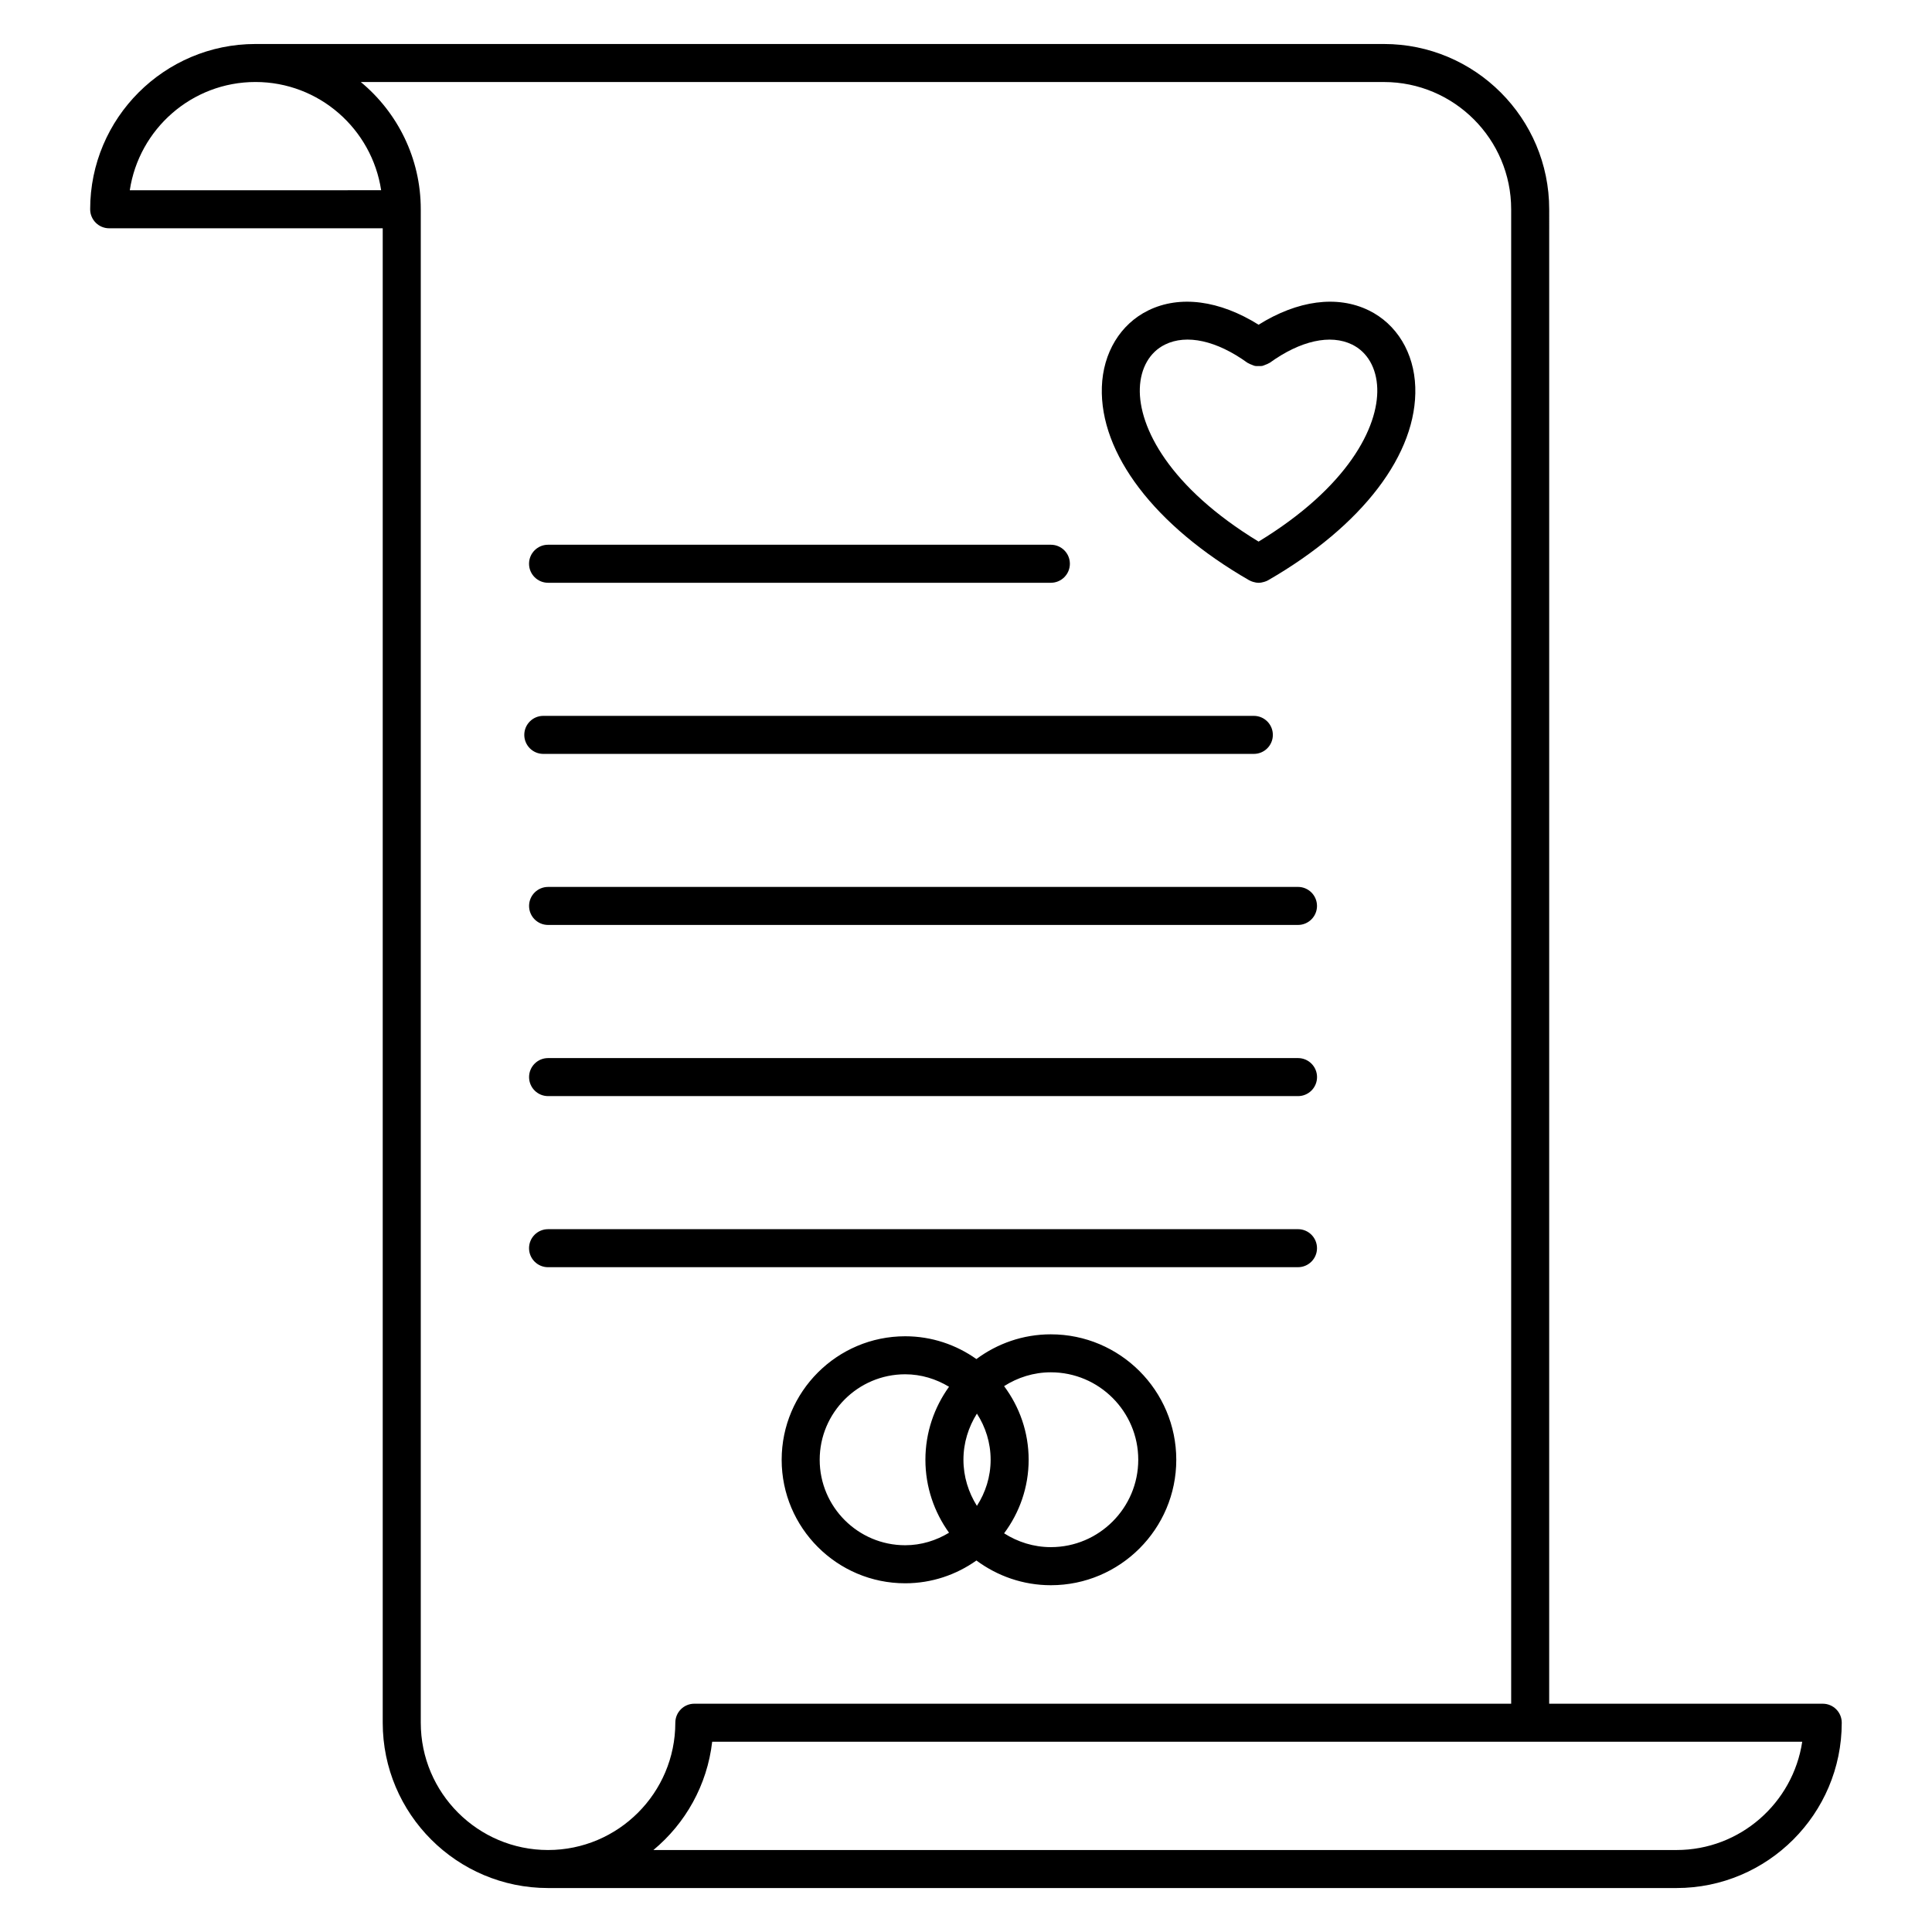 <?xml version="1.0" encoding="UTF-8"?>
<!-- Uploaded to: SVG Repo, www.svgrepo.com, Generator: SVG Repo Mixer Tools -->
<svg fill="#000000" width="800px" height="800px" version="1.1" viewBox="144 144 512 512" xmlns="http://www.w3.org/2000/svg">
 <g>
  <path d="m627.05 595.5h-72.5l0.004-396.04c0-24.152-19.648-43.801-43.805-43.801h-299.05c-24.152 0-43.805 19.648-43.805 43.801 0 2.781 2.258 5.039 5.039 5.039l72.492-0.004v396.05c0.004 24.156 19.652 43.805 43.812 43.805h299.04c24.156 0 43.805-19.652 43.805-43.812 0.004-2.781-2.25-5.035-5.035-5.035zm-415.35-429.77c16.883 0 30.859 12.48 33.309 28.684l-66.613 0.004c2.441-16.207 16.43-28.688 33.305-28.688zm43.809 434.81v-401.08-0.004c0-13.547-6.191-25.68-15.891-33.719h271.13c18.594 0 33.73 15.129 33.73 33.727v396.04l-216.47-0.004c-2.781 0-5.039 2.254-5.039 5.039 0 18.602-15.129 33.734-33.727 33.734-18.598 0.004-33.73-15.129-33.73-33.73zm332.78 33.734h-271.13c8.48-7.031 14.254-17.195 15.578-28.695h216.77c0.012 0 0.016 0.004 0.023 0.004 0.012 0 0.016-0.004 0.023-0.004h72.055c-2.445 16.211-16.434 28.695-33.312 28.695z"/>
  <path d="m475.03 297.77c0.004 0 0.004 0 0.012 0.004 0.328 0.188 0.684 0.316 1.043 0.43 0.484 0.145 0.969 0.242 1.457 0.242h0.008c0.492 0 0.984-0.098 1.465-0.242 0.352-0.105 0.711-0.242 1.031-0.422 0 0 0.004 0 0.012-0.004 25.02-14.418 39.598-33.559 39.004-51.207-0.309-9.09-4.902-16.68-12.297-20.305-8.383-4.109-18.887-2.676-29.223 3.789-10.348-6.469-20.852-7.894-29.242-3.789-7.394 3.629-11.996 11.219-12.297 20.305-0.586 17.641 13.996 36.785 39.027 51.199zm-22.289-62.457c5.738-2.828 13.703-1.055 21.852 4.832 0.055 0.039 0.121 0.047 0.18 0.086 0.312 0.207 0.648 0.316 0.992 0.449 0.277 0.105 0.527 0.242 0.816 0.297 0.316 0.066 0.637 0.031 0.961 0.031 0.316 0 0.641 0.031 0.953-0.031 0.289-0.055 0.543-0.195 0.828-0.301 0.336-0.133 0.676-0.242 0.977-0.441 0.059-0.039 0.125-0.039 0.188-0.086 8.141-5.883 16.09-7.648 21.836-4.836 4.055 1.988 6.484 6.211 6.664 11.598 0.344 10.332-7.844 26.25-31.453 40.617-23.617-14.367-31.809-30.285-31.469-40.617 0.191-5.387 2.621-9.609 6.676-11.598z"/>
  <path d="m289.24 298.44h133.25c2.785 0 5.039-2.258 5.039-5.039s-2.254-5.039-5.039-5.039h-133.25c-2.781 0-5.039 2.258-5.039 5.039s2.258 5.039 5.039 5.039z"/>
  <path d="m287.98 343.79h188.3c2.785 0 5.039-2.258 5.039-5.039s-2.254-5.039-5.039-5.039h-188.3c-2.781 0-5.039 2.258-5.039 5.039 0.004 2.781 2.258 5.039 5.039 5.039z"/>
  <path d="m289.25 389.12h198.73c2.785 0 5.039-2.258 5.039-5.039s-2.254-5.039-5.039-5.039l-198.73 0.004c-2.781 0-5.039 2.258-5.039 5.039s2.254 5.035 5.039 5.035z"/>
  <path d="m289.25 434.48h198.74c2.785 0 5.039-2.254 5.039-5.039s-2.254-5.039-5.039-5.039h-198.74c-2.781 0-5.039 2.254-5.039 5.039s2.254 5.039 5.039 5.039z"/>
  <path d="m487.98 479.82c2.785 0 5.039-2.254 5.039-5.039s-2.254-5.039-5.039-5.039l-198.74 0.004c-2.781 0-5.039 2.254-5.039 5.039s2.258 5.039 5.039 5.039z"/>
  <path d="m422.49 497.61c-7.394 0-14.207 2.453-19.734 6.555-5.34-3.789-11.844-6.039-18.871-6.039-18.047 0-32.734 14.688-32.734 32.734s14.688 32.727 32.734 32.727c7.031 0 13.539-2.254 18.879-6.039 5.527 4.098 12.34 6.551 19.73 6.551 18.328 0 33.234-14.914 33.234-33.242 0-18.336-14.91-33.246-33.238-33.246zm-19.598 45.461c-2.227-3.559-3.57-7.727-3.57-12.227s1.344-8.664 3.57-12.223c2.281 3.531 3.637 7.715 3.637 12.227 0 4.512-1.359 8.691-3.637 12.223zm-41.664-12.215c0-12.488 10.16-22.656 22.656-22.656 4.262 0 8.211 1.254 11.621 3.309-3.926 5.457-6.262 12.121-6.262 19.34s2.336 13.887 6.262 19.34c-3.41 2.062-7.356 3.316-11.621 3.316-12.496 0-22.656-10.16-22.656-22.648zm61.262 23.152c-4.566 0-8.797-1.371-12.391-3.664 4.066-5.453 6.504-12.188 6.504-19.496 0-7.316-2.438-14.051-6.508-19.508 3.594-2.289 7.828-3.664 12.395-3.664 12.766 0 23.16 10.395 23.16 23.164 0 12.777-10.391 23.168-23.16 23.168z"/>
 </g>
</svg>